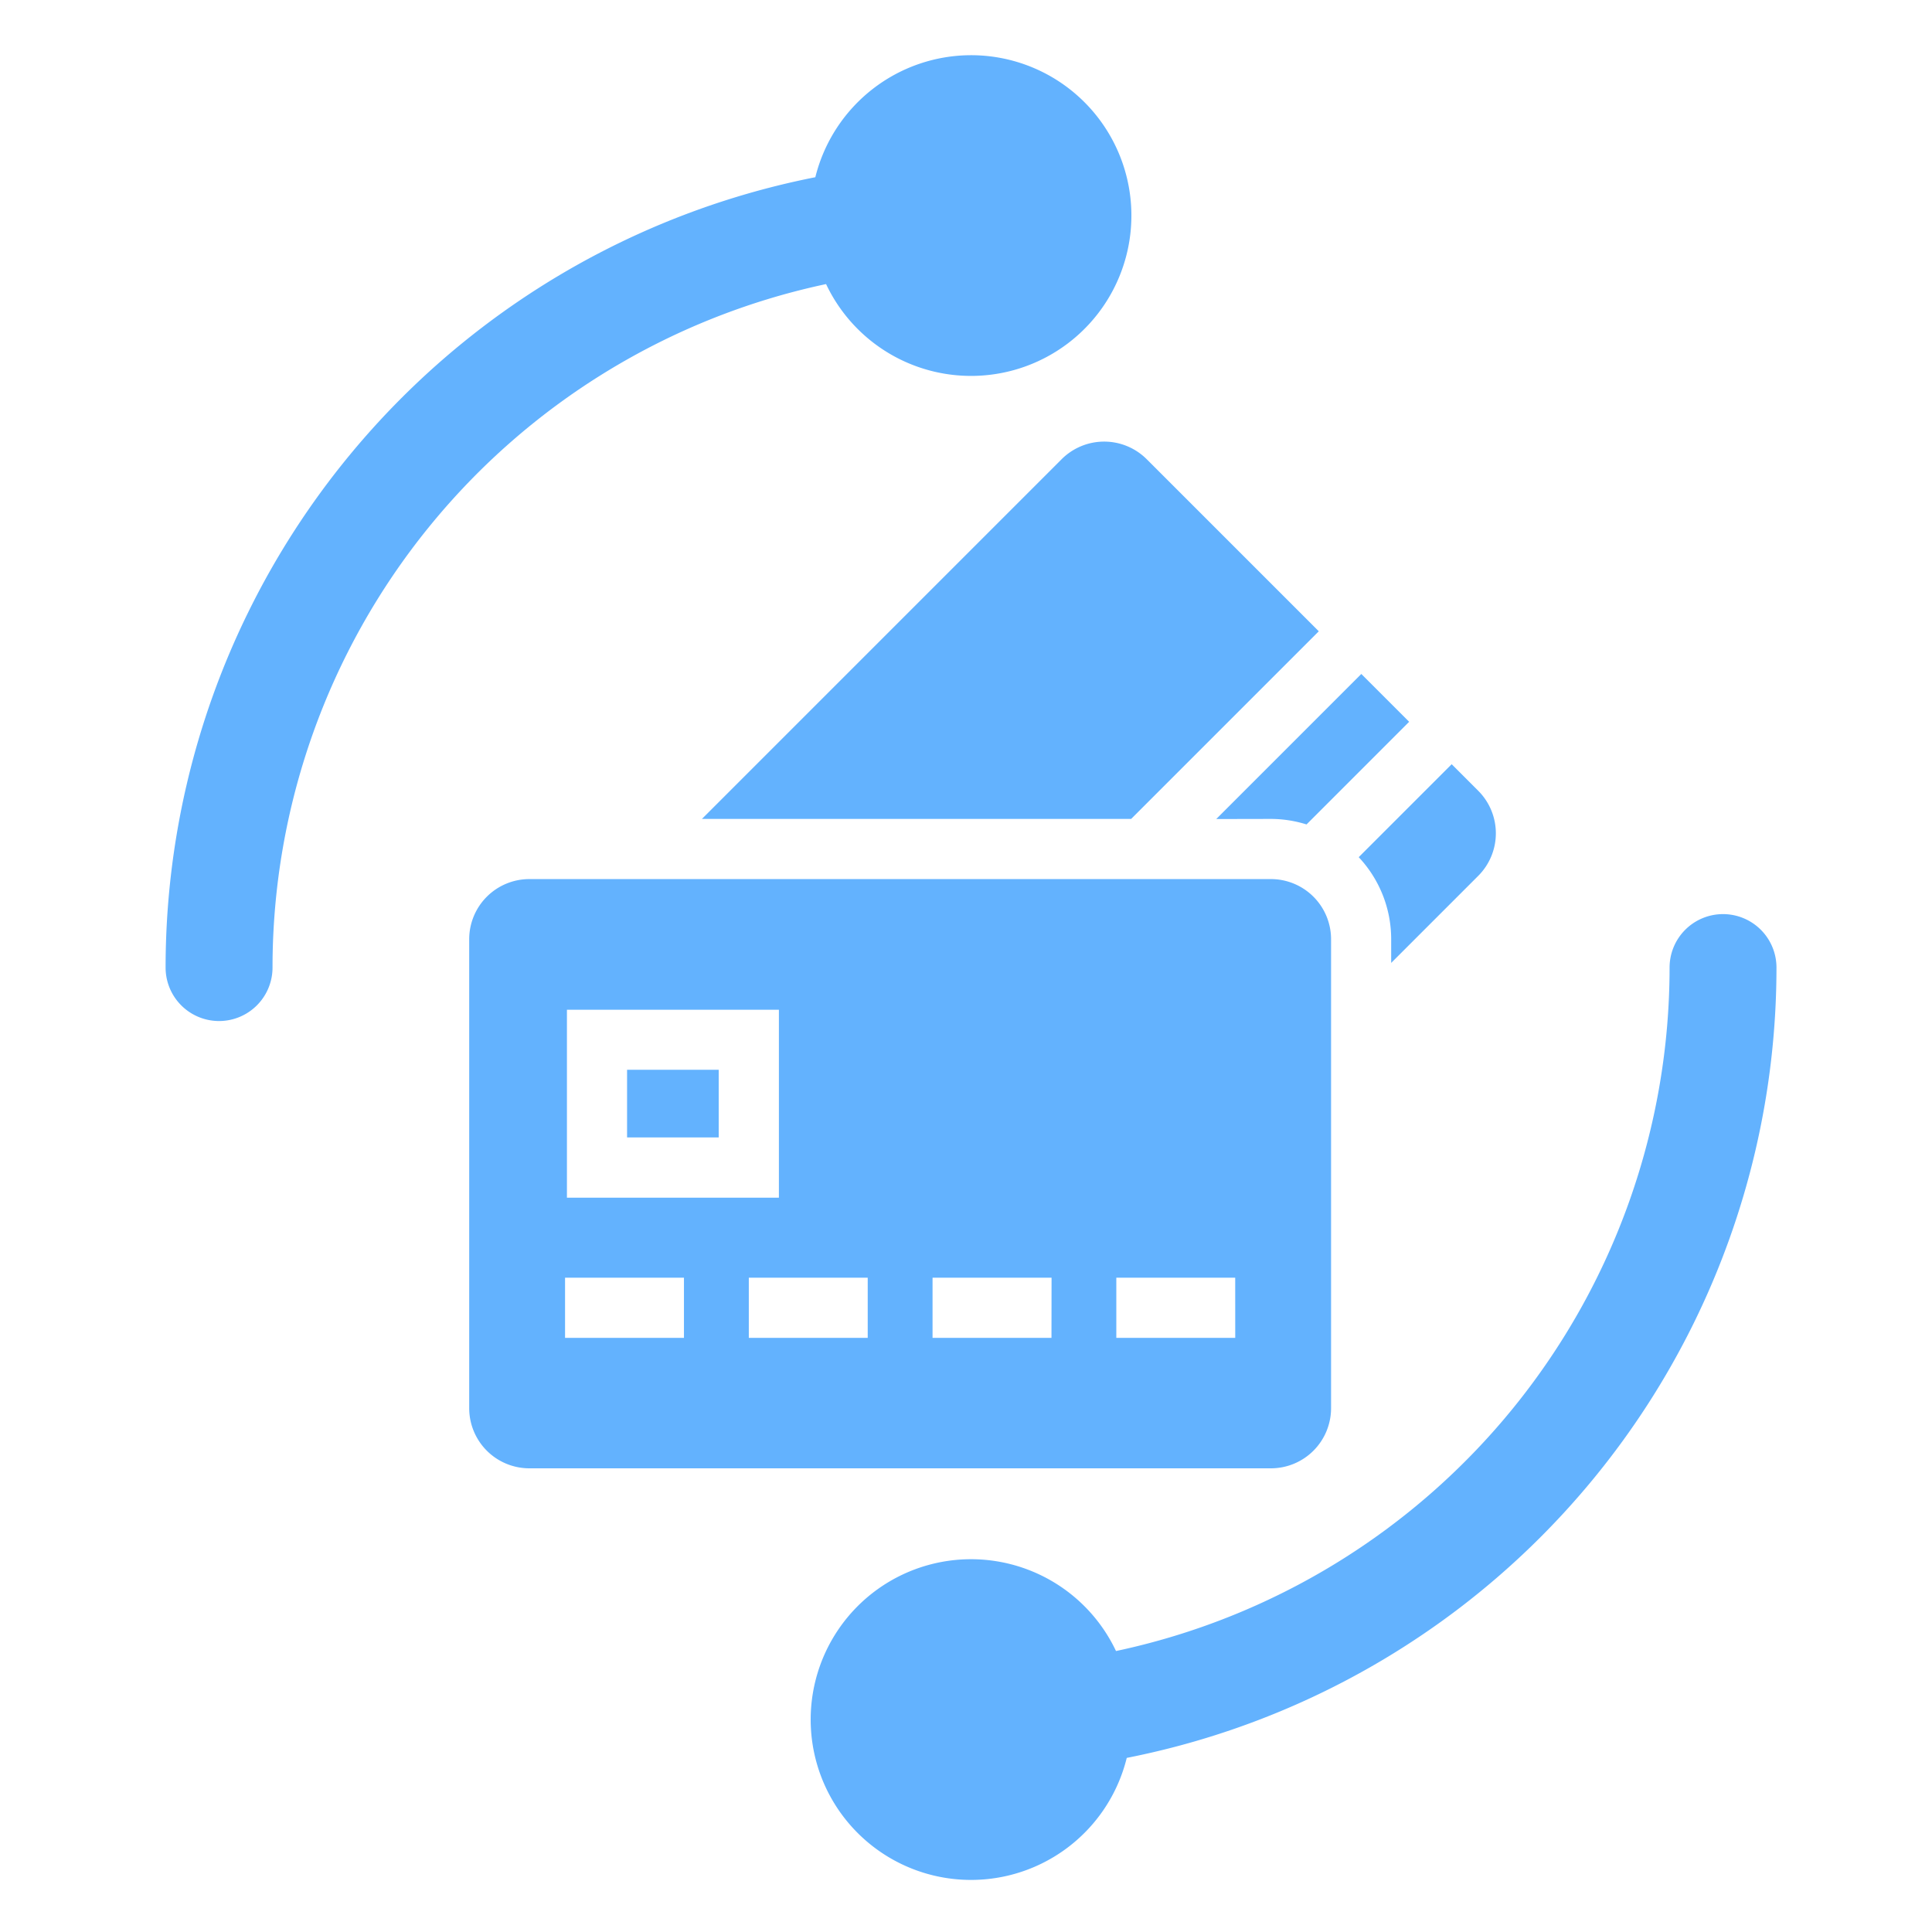 <svg xmlns="http://www.w3.org/2000/svg" xmlns:xlink="http://www.w3.org/1999/xlink" width="70" height="70" viewBox="0 0 70 70">
  <defs>
    <clipPath id="clip-High-Risk-Merchant-Account">
      <rect width="70" height="70"/>
    </clipPath>
  </defs>
  <g id="High-Risk-Merchant-Account" clip-path="url(#clip-High-Risk-Merchant-Account)">
    <g id="credit_repair" data-name="credit repair" transform="translate(-2.199 -3)">
      <g id="_002-credit-card-payment" data-name="002-credit-card-payment" transform="translate(19.199 19)">
        <path id="Path_119" data-name="Path 119" d="M374.53,121.073a4.347,4.347,0,0,1,1.291.2l3.718-3.719-1.733-1.733-5.256,5.256Z" transform="translate(-345.483 -107.402)" fill="#63b2fe"/>
        <path id="Path_120" data-name="Path 120" d="M447.945,161.847l-.963-.963-3.368,3.368a4.342,4.342,0,0,1,1.176,2.974v.857l3.154-3.154A2.18,2.18,0,0,0,447.945,161.847Z" transform="translate(-411.385 -149.195)" fill="#63b2fe"/>
        <path id="Path_121" data-name="Path 121" d="M138.412,6.873,132.177.638a2.18,2.18,0,0,0-3.082,0L116.062,13.671h15.552Z" transform="translate(-107.63 0)" fill="#63b2fe"/>
        <path id="Path_122" data-name="Path 122" d="M78.734,313.264h3.32v2.451h-3.32Z" transform="translate(-73.014 -290.504)" fill="#63b2fe"/>
        <path id="Path_123" data-name="Path 123" d="M29.047,218.167H2.18A2.18,2.18,0,0,0,0,220.347v16.989a2.18,2.18,0,0,0,2.18,2.18H29.047a2.18,2.18,0,0,0,2.18-2.18V220.347A2.18,2.18,0,0,0,29.047,218.167ZM3.541,222.9h7.68v6.81H3.541Zm4.24,11.889H3.473v-2.18H7.781Zm6.658,0H10.131v-2.18h4.308Zm6.658,0H16.788v-2.18H21.1Zm6.658,0H23.446v-2.18h4.308Z" transform="translate(0 -202.316)" fill="#63b2fe"/>
      </g>
      <g id="_003-settings" data-name="003-settings" transform="translate(8.199 5)">
        <g id="Group_70" data-name="Group 70">
          <g id="Group_69" data-name="Group 69" transform="translate(0)">
            <path id="Path_124" data-name="Path 124" d="M59.183,0a5.82,5.82,0,0,0-5.642,4.421A29.189,29.189,0,0,0,30,33.057a1.937,1.937,0,0,0,3.874,0A25.32,25.32,0,0,1,53.93,8.293,5.81,5.81,0,1,0,59.183,0Z" transform="translate(-30)" fill="#63b2fe"/>
          </g>
        </g>
        <g id="Group_74" data-name="Group 74" transform="translate(23.372 31.12)">
          <g id="Group_73" data-name="Group 73">
            <path id="Path_126" data-name="Path 126" d="M244.057,241a1.937,1.937,0,0,0-1.937,1.937A25.32,25.32,0,0,1,222.063,267.7a5.81,5.81,0,1,0,.389,3.872,29.189,29.189,0,0,0,23.541-28.636A1.937,1.937,0,0,0,244.057,241Z" transform="translate(-211 -241)" fill="#63b2fe"/>
          </g>
        </g>
      </g>
    </g>
  </g>
</svg>
